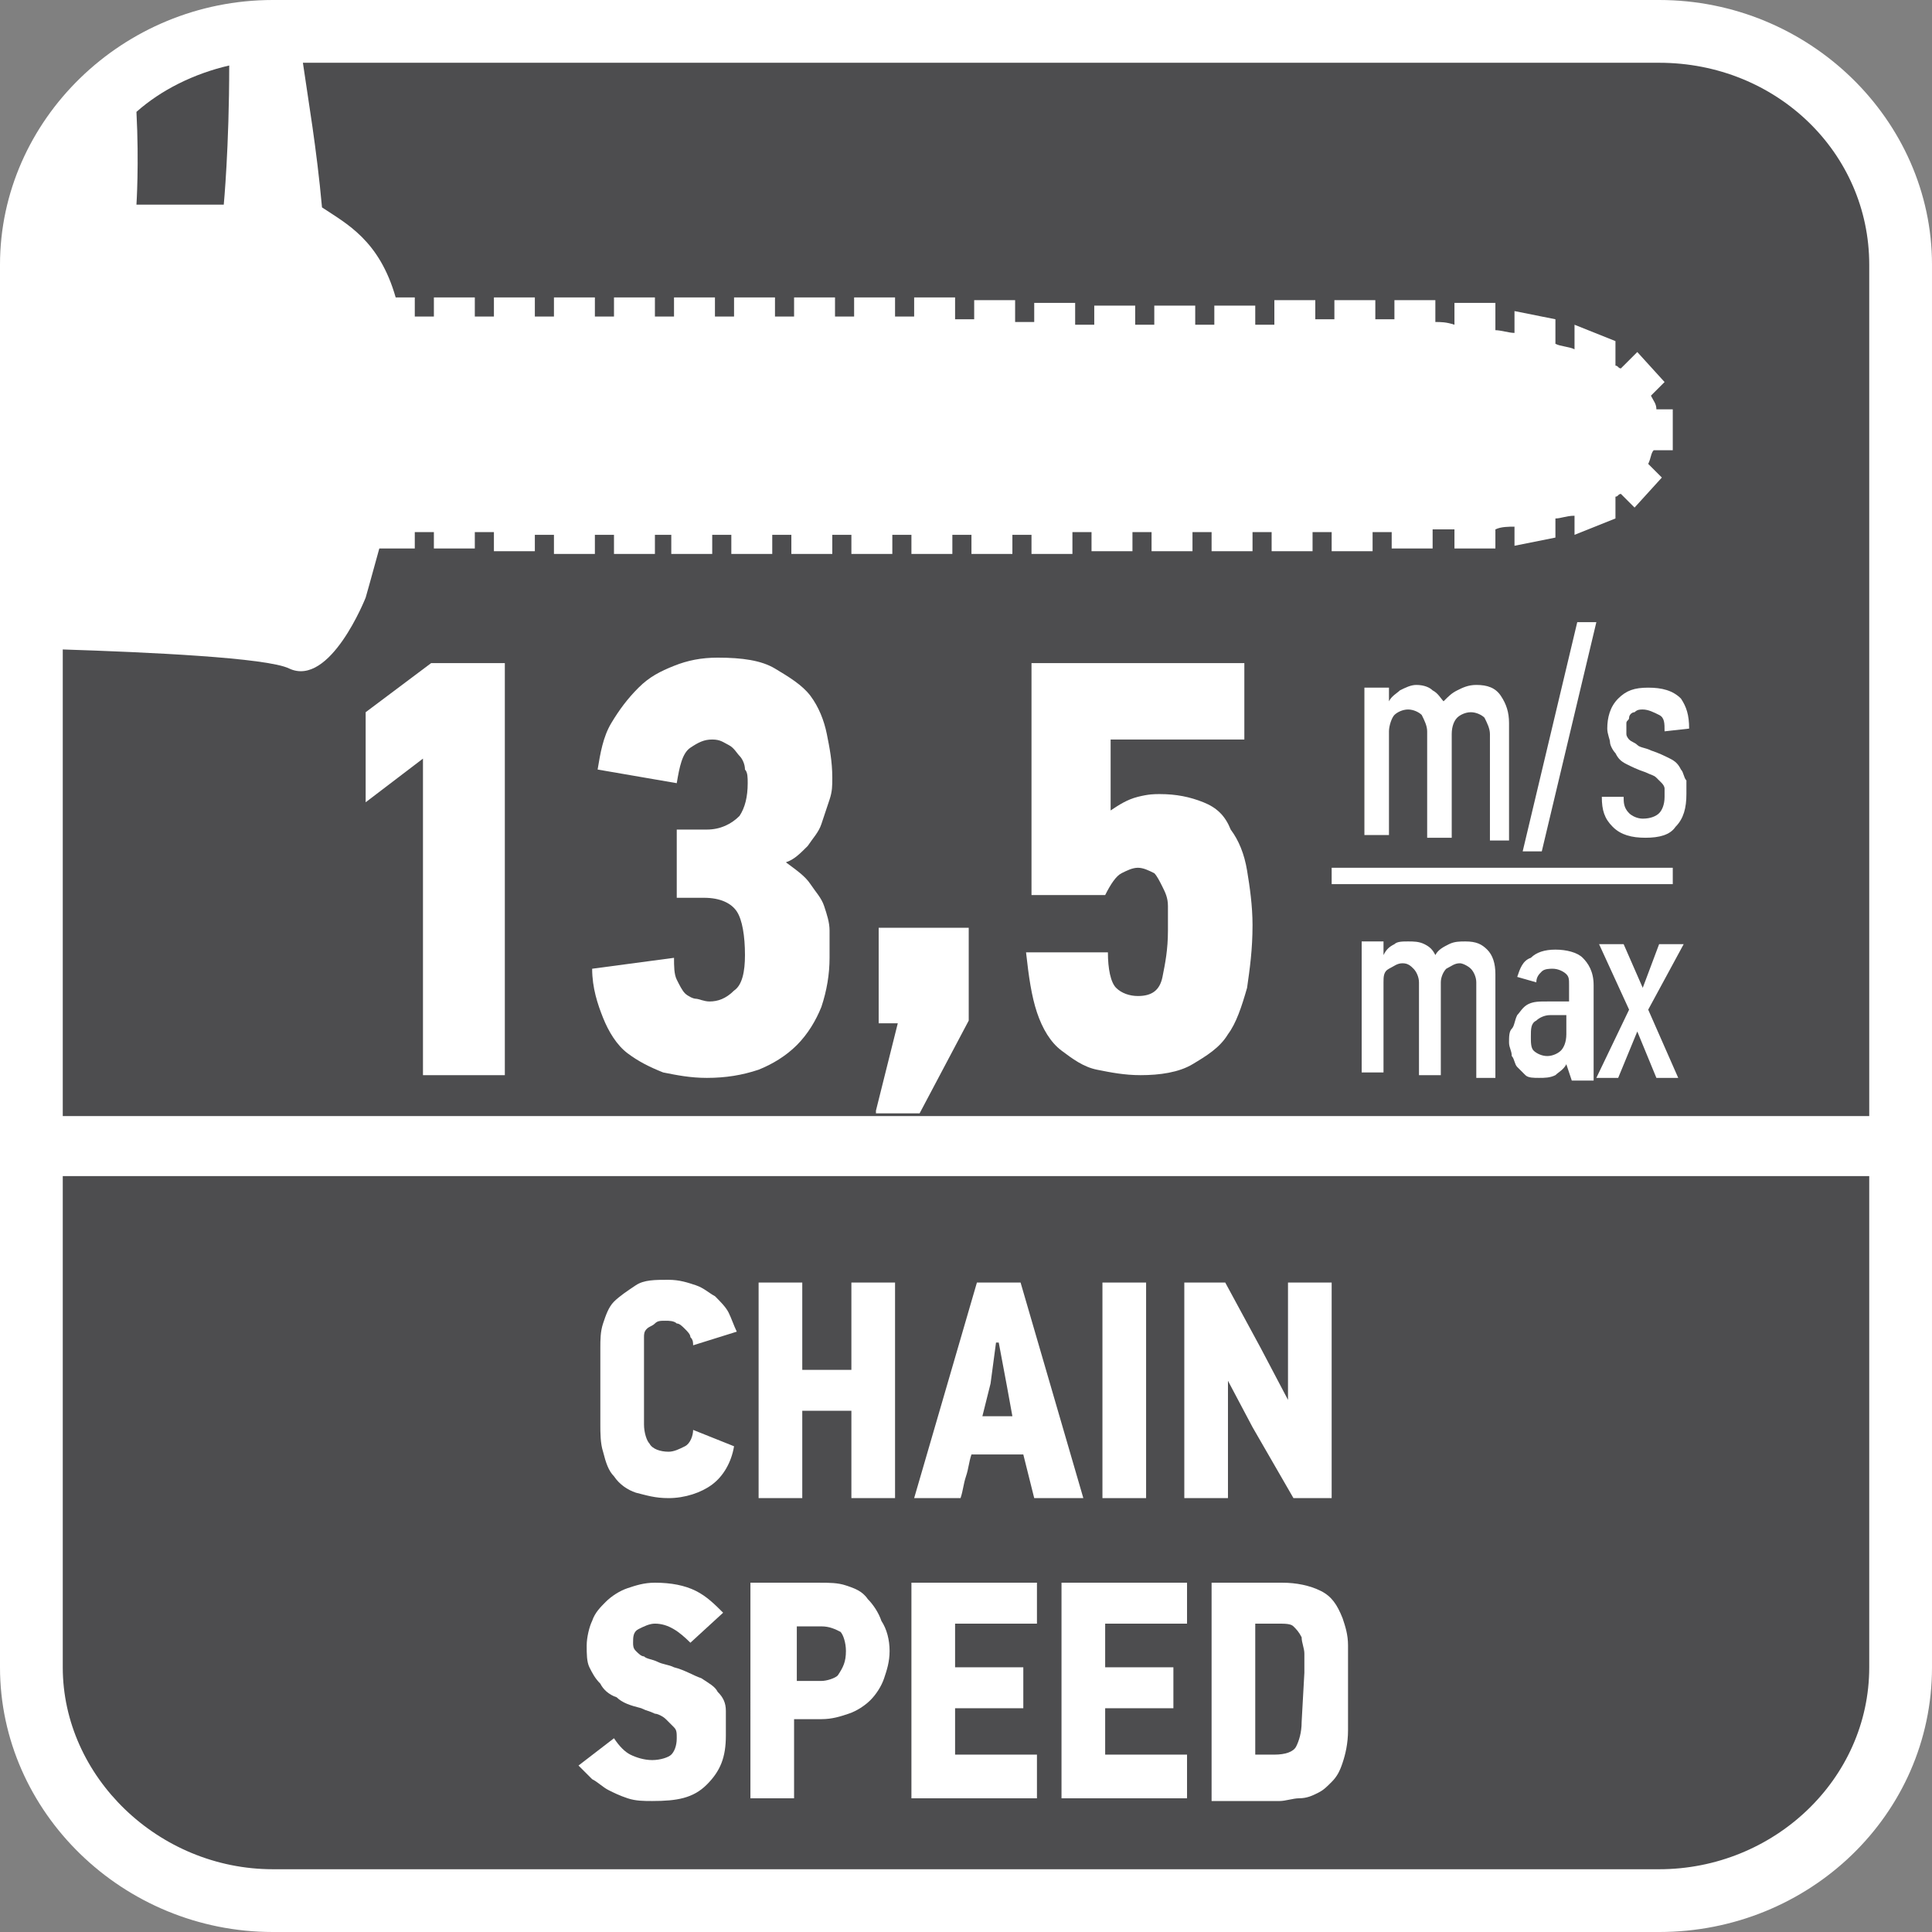 <?xml version="1.0" encoding="utf-8"?>
<!-- Generator: Adobe Illustrator 24.0.2, SVG Export Plug-In . SVG Version: 6.00 Build 0)  -->
<svg version="1.1" id="Layer_1" xmlns="http://www.w3.org/2000/svg" xmlns:xlink="http://www.w3.org/1999/xlink" x="0px" y="0px"
	 width="70.8px" height="70.8px" viewBox="0 0 70.8 70.8" style="enable-background:new 0 0 70.8 70.8;" xml:space="preserve">
<rect x="0" y="0" width="70.8" height="70.8" fill="#808080" stroke="none"/>
<style type="text/css">
	.st0{fill-rule:evenodd;clip-rule:evenodd;fill:#FFFFFF;}
	.st1{fill-rule:evenodd;clip-rule:evenodd;fill:#4D4D4F;}
	.st2{fill:#FFFFFF;}
</style>
<path class="st0" d="M10,0h50.8c5.5,0,10,4.4,10,9.7v51.4c0,5.4-4.5,9.7-10,9.7H10c-5.5,0-10-4.4-10-9.7V9.7C0,4.4,4.5,0,10,0z"/>
<path class="st1" d="M8.2,7.5c0,0,0.2-2.1,0.2-5.1C7.1,2.7,5.9,3.3,5,4.1C5.1,6,5,7.5,5,7.5H8.2z"/>
<path class="st1" d="M60.8,2.3H11.1c0.2,1.4,0.5,3.1,0.7,5.3c0.9,0.6,2.1,1.2,2.7,3.3h0.7v0.7c0.2,0,0.5,0,0.7,0v-0.7h1.5v0.7
	c0.2,0,0.5,0,0.7,0v-0.7h1.5v0.7c0.2,0,0.5,0,0.7,0v-0.7h1.5v0.7c0.2,0,0.5,0,0.7,0v-0.7H24v0.7c0.2,0,0.5,0,0.7,0v-0.7h1.5v0.7
	c0.2,0,0.5,0,0.7,0v-0.7h1.5v0.7c0.2,0,0.5,0,0.7,0v-0.7h1.5v0.7c0.2,0,0.5,0,0.7,0v-0.7h1.5v0.7c0.2,0,0.5,0,0.7,0v-0.7H35v0.8
	c0.2,0,0.5,0,0.7,0V11h1.5v0.8c0.2,0,0.5,0,0.7,0v-0.7h1.5v0.8c0.2,0,0.5,0,0.7,0v-0.7h1.5v0.7c0.2,0,0.5,0,0.7,0v-0.7h1.5v0.7
	c0.2,0,0.5,0,0.7,0v-0.7H46v0.7c0.2,0,0.5,0,0.7,0V11h1.5v0.7c0.2,0,0.5,0,0.7,0V11h1.5v0.7c0.2,0,0.5,0,0.7,0V11h1.5v0.8
	c0.2,0,0.4,0,0.7,0.1v-0.8h1.5v1c0.2,0,0.5,0.1,0.7,0.1v-0.8l1.5,0.3v0.9c0.2,0.1,0.5,0.1,0.7,0.2v-0.9l1.5,0.6v0.9
	c0.1,0,0.1,0.1,0.2,0.1l0.6-0.6l1,1.1l-0.5,0.5c0.1,0.2,0.2,0.3,0.2,0.5h0.6v1.5h-0.7c-0.1,0.1-0.1,0.3-0.2,0.5l0.5,0.5l-1,1.1
	l-0.5-0.5c-0.1,0-0.1,0.1-0.2,0.1V19l-1.5,0.6v-0.7c-0.3,0-0.5,0.1-0.7,0.1v0.7L55.5,20v-0.7c-0.2,0-0.5,0-0.7,0.1v0.7h-1.5v-0.7
	c-0.2,0-0.3,0-0.5,0c-0.1,0-0.1,0-0.3,0v0.7H51v-0.6c-0.2,0-0.4,0-0.7,0v0.7h-1.5v-0.7c-0.2,0-0.5,0-0.7,0v0.7h-1.5v-0.7
	c-0.2,0-0.5,0-0.7,0v0.7h-1.5v-0.7c-0.2,0-0.5,0-0.7,0v0.7h-1.5v-0.7c-0.2,0-0.5,0-0.7,0v0.7H40v-0.7c-0.2,0-0.5,0-0.7,0v0.8h-1.5
	v-0.7c-0.2,0-0.5,0-0.7,0v0.7h-1.5v-0.7c-0.2,0-0.5,0-0.7,0v0.7h-1.5v-0.7c-0.2,0-0.5,0-0.7,0v0.7h-1.5v-0.7c-0.2,0-0.5,0-0.7,0v0.7
	H29v-0.7c-0.2,0-0.5,0-0.7,0v0.7h-1.5v-0.7h-0.7v0.7h-1.5v-0.7H24v0.7h-1.5v-0.7h-0.7v0.7h-1.5v-0.7c-0.2,0-0.5,0-0.7,0v0.6h-1.5
	v-0.7c-0.2,0-0.5,0-0.7,0v0.6h-1.5v-0.6c-0.2,0-0.5,0-0.7,0v0.6h-1.3c-0.3,1.1-0.5,1.8-0.5,1.8s-1.3,3.3-2.8,2.6
	c-0.8-0.4-5.2-0.6-8.3-0.7v17.1h66.2V9.7C68.5,5.6,65.1,2.3,60.8,2.3z"/>
<path class="st1" d="M68.5,51.5v2.2v7.4c0,4.1-3.5,7.4-7.7,7.4H10c-4.2,0-7.7-3.4-7.7-7.4v-7.5v-2.2v-8.3h66.2V51.5z"/>
<g>
	<path class="st2" d="M26.9,53c-0.1,0.6-0.4,1.1-0.8,1.4c-0.4,0.3-1,0.5-1.6,0.5c-0.5,0-0.8-0.1-1.2-0.2c-0.3-0.1-0.6-0.3-0.8-0.6
		c-0.2-0.2-0.3-0.5-0.4-0.9c-0.1-0.3-0.1-0.7-0.1-1v-2.8c0-0.3,0-0.6,0.1-0.9s0.2-0.6,0.4-0.8c0.2-0.2,0.5-0.4,0.8-0.6
		c0.3-0.2,0.7-0.2,1.2-0.2c0.4,0,0.7,0.1,1,0.2c0.3,0.1,0.5,0.3,0.7,0.4c0.2,0.2,0.4,0.4,0.5,0.6c0.1,0.2,0.2,0.5,0.3,0.7l-1.6,0.5
		c0-0.1,0-0.2-0.1-0.3c0-0.1-0.1-0.2-0.2-0.3s-0.2-0.2-0.3-0.2c-0.1-0.1-0.3-0.1-0.4-0.1c-0.2,0-0.3,0-0.4,0.1s-0.2,0.1-0.3,0.2
		c-0.1,0.1-0.1,0.2-0.1,0.3s0,0.2,0,0.3v2.9c0,0.3,0.1,0.6,0.2,0.7c0.1,0.2,0.4,0.3,0.7,0.3c0.2,0,0.4-0.1,0.6-0.2
		c0.2-0.1,0.3-0.4,0.3-0.6L26.9,53z"/>
	<path class="st2" d="M31.2,54.9v-3.2h-1.8v3.2h-1.6V47h1.6v3.2h1.8V47h1.6v7.9H31.2z"/>
	<path class="st2" d="M37.5,53.3h-1.9c-0.1,0.3-0.1,0.5-0.2,0.8s-0.1,0.5-0.2,0.8h-1.7l2.3-7.9h1.6l2.3,7.9h-1.8L37.5,53.3z
		 M36.3,50.7L36,51.9h1.1l-0.2-1.1l-0.3-1.6h-0.1L36.3,50.7z"/>
	<path class="st2" d="M40.4,54.9V47H42v7.9H40.4z"/>
	<path class="st2" d="M47.4,54.9l-1.5-2.6L45,50.6l0,0v4.3h-1.6V47h1.5l1.3,2.4l1,1.9l0,0V47h1.6v7.9H47.4z"/>
</g>
<g>
	<path class="st2" d="M26.6,63.6c0,0.8-0.2,1.3-0.7,1.8s-1.1,0.6-2,0.6c-0.3,0-0.6,0-0.9-0.1s-0.5-0.2-0.7-0.3
		c-0.2-0.1-0.4-0.3-0.6-0.4c-0.2-0.2-0.3-0.3-0.5-0.5l1.3-1c0.2,0.3,0.4,0.5,0.6,0.6s0.5,0.2,0.8,0.2s0.6-0.1,0.7-0.2
		s0.2-0.3,0.2-0.6c0-0.2,0-0.3-0.1-0.4c-0.1-0.1-0.2-0.2-0.3-0.3c-0.1-0.1-0.3-0.2-0.4-0.2c-0.2-0.1-0.3-0.1-0.5-0.2
		c-0.4-0.1-0.7-0.2-0.9-0.4c-0.3-0.1-0.5-0.3-0.6-0.5c-0.2-0.2-0.3-0.4-0.4-0.6s-0.1-0.5-0.1-0.8s0.1-0.7,0.2-0.9
		c0.1-0.3,0.3-0.5,0.5-0.7s0.5-0.4,0.8-0.5s0.6-0.2,1-0.2c0.6,0,1.1,0.1,1.5,0.3s0.7,0.5,1,0.8l-1.2,1.1c-0.4-0.4-0.8-0.7-1.3-0.7
		c-0.2,0-0.4,0.1-0.6,0.2c-0.2,0.1-0.2,0.3-0.2,0.5c0,0.1,0,0.2,0.1,0.3s0.2,0.2,0.3,0.2c0.1,0.1,0.3,0.1,0.5,0.2
		c0.2,0.1,0.4,0.1,0.6,0.2c0.4,0.1,0.7,0.3,1,0.4c0.3,0.2,0.5,0.3,0.6,0.5c0.2,0.2,0.3,0.4,0.3,0.7C26.6,63,26.6,63.3,26.6,63.6z"/>
	<path class="st2" d="M32.6,60.5c0,0.4-0.1,0.7-0.2,1c-0.1,0.3-0.3,0.6-0.5,0.8s-0.5,0.4-0.8,0.5s-0.6,0.2-1,0.2h-1v2.9h-1.6V58H30
		c0.4,0,0.7,0,1,0.1s0.6,0.2,0.8,0.5c0.2,0.2,0.4,0.5,0.5,0.8C32.5,59.7,32.6,60.1,32.6,60.5z M31,60.5c0-0.3-0.1-0.6-0.2-0.7
		c-0.2-0.1-0.4-0.2-0.7-0.2h-0.9v2h0.9c0.2,0,0.5-0.1,0.6-0.2C30.9,61.1,31,60.9,31,60.5z"/>
	<path class="st2" d="M33.4,65.9V58H38v1.5h-3v1.6h2.5v1.5H35v1.7h3v1.6C38,65.9,33.4,65.9,33.4,65.9z"/>
	<path class="st2" d="M38.9,65.9V58h4.6v1.5h-3v1.6H43v1.5h-2.5v1.7h3v1.6C43.5,65.9,38.9,65.9,38.9,65.9z"/>
	<path class="st2" d="M47,58c0.5,0,1,0.1,1.4,0.3s0.6,0.5,0.8,1c0.1,0.3,0.2,0.6,0.2,1s0,0.8,0,1.3c0,0.7,0,1.3,0,1.8
		s-0.1,0.9-0.2,1.2c-0.1,0.3-0.2,0.5-0.4,0.7s-0.3,0.3-0.5,0.4s-0.4,0.2-0.7,0.2c-0.2,0-0.5,0.1-0.7,0.1h-2.5v-8H47z M47.8,61.3
		c0-0.2,0-0.4,0-0.7c0-0.2-0.1-0.4-0.1-0.6c-0.1-0.2-0.2-0.3-0.3-0.4c-0.1-0.1-0.3-0.1-0.6-0.1H46v4.8h0.7c0.4,0,0.7-0.1,0.8-0.3
		c0.1-0.2,0.2-0.5,0.2-0.9L47.8,61.3L47.8,61.3z"/>
</g>
<g>
	<g>
		<path class="st2" d="M15.5,39.4V27.8l-2.1,1.6v-3.3l2.4-1.8h2.7v15.1H15.5z"/>
		<path class="st2" d="M28.8,31.6c0.4,0.3,0.7,0.5,0.9,0.8c0.2,0.3,0.4,0.5,0.5,0.8s0.2,0.6,0.2,0.9c0,0.3,0,0.6,0,1
			c0,0.6-0.1,1.2-0.3,1.8c-0.2,0.5-0.5,1-0.9,1.4s-0.9,0.7-1.4,0.9c-0.6,0.2-1.2,0.3-1.9,0.3c-0.6,0-1.1-0.1-1.6-0.2
			c-0.5-0.2-0.9-0.4-1.3-0.7s-0.7-0.8-0.9-1.3c-0.2-0.5-0.4-1.1-0.4-1.8l3-0.4c0,0.3,0,0.6,0.1,0.8s0.2,0.4,0.3,0.5
			c0.1,0.1,0.3,0.2,0.4,0.2s0.3,0.1,0.5,0.1c0.3,0,0.6-0.1,0.9-0.4c0.3-0.2,0.4-0.7,0.4-1.3c0-0.7-0.1-1.3-0.3-1.6s-0.6-0.5-1.2-0.5
			h-1v-2.5h1.1c0.5,0,0.9-0.2,1.2-0.5c0.2-0.3,0.3-0.7,0.3-1.2c0-0.2,0-0.4-0.1-0.5c0-0.2-0.1-0.4-0.2-0.5s-0.2-0.3-0.4-0.4
			c-0.2-0.1-0.3-0.2-0.6-0.2c-0.3,0-0.5,0.1-0.8,0.3c-0.3,0.2-0.4,0.7-0.5,1.3l-2.9-0.5c0.1-0.6,0.2-1.2,0.5-1.7s0.6-0.9,1-1.3
			s0.8-0.6,1.3-0.8c0.5-0.2,1-0.3,1.6-0.3c0.9,0,1.6,0.1,2.1,0.4s1,0.6,1.3,1s0.5,0.9,0.6,1.4s0.2,1,0.2,1.6c0,0.3,0,0.5-0.1,0.8
			s-0.2,0.6-0.3,0.9s-0.3,0.5-0.5,0.8C29.3,31.3,29.1,31.5,28.8,31.6z"/>
		<path class="st2" d="M32.1,40.7l0.8-3.2h-0.7V34h3.3v3.4l-1.8,3.4h-1.6V40.7z"/>
		<path class="st2" d="M40.7,29.7c0.3-0.2,0.6-0.4,1-0.5s0.6-0.1,0.8-0.1c0.6,0,1.1,0.1,1.6,0.3s0.8,0.5,1,1
			c0.3,0.4,0.5,0.9,0.6,1.5s0.2,1.3,0.2,2c0,0.9-0.1,1.6-0.2,2.3c-0.2,0.7-0.4,1.3-0.7,1.7c-0.3,0.5-0.8,0.8-1.3,1.1
			s-1.2,0.4-1.9,0.4c-0.6,0-1.1-0.1-1.6-0.2s-0.9-0.4-1.3-0.7s-0.7-0.8-0.9-1.4c-0.2-0.6-0.3-1.3-0.4-2.2h3c0,0.6,0.1,1.1,0.3,1.3
			s0.5,0.3,0.8,0.3c0.5,0,0.8-0.2,0.9-0.7c0.1-0.5,0.2-1,0.2-1.7c0-0.3,0-0.6,0-0.9s-0.1-0.5-0.2-0.7c-0.1-0.2-0.2-0.4-0.3-0.5
			c-0.2-0.1-0.4-0.2-0.6-0.2c-0.2,0-0.4,0.1-0.6,0.2c-0.2,0.1-0.4,0.4-0.6,0.8h-2.7v-8.5h7.8v2.8h-4.9v2.5h0V29.7z"/>
	</g>
	<g>
		<g>
			<path class="st2" d="M55.5,30.8h-0.9v-3.9c0-0.2-0.1-0.4-0.2-0.6c-0.1-0.1-0.3-0.2-0.5-0.2s-0.4,0.1-0.5,0.2s-0.2,0.3-0.2,0.6
				v3.8h-0.9v-3.9c0-0.2-0.1-0.4-0.2-0.6C52,26.1,51.8,26,51.6,26s-0.4,0.1-0.5,0.2s-0.2,0.4-0.2,0.6v3.8H50v-5.4h0.9v0.5l0,0
				c0.1-0.2,0.3-0.3,0.4-0.4c0.2-0.1,0.4-0.2,0.6-0.2c0.3,0,0.5,0.1,0.6,0.2c0.2,0.1,0.3,0.3,0.4,0.4c0.2-0.2,0.3-0.3,0.5-0.4
				s0.4-0.2,0.7-0.2c0.4,0,0.7,0.1,0.9,0.4s0.3,0.6,0.3,1v4.3H55.5z"/>
			<path class="st2" d="M56.5,31.2h-0.7l2-8.4h0.7L56.5,31.2z"/>
			<path class="st2" d="M59.5,29.2c0,0.2,0,0.4,0.2,0.6c0.1,0.1,0.3,0.2,0.5,0.2c0.3,0,0.5-0.1,0.6-0.2s0.2-0.3,0.2-0.6
				c0-0.1,0-0.2,0-0.3c0-0.1-0.1-0.2-0.1-0.2s-0.1-0.1-0.2-0.2c-0.1-0.1-0.2-0.1-0.4-0.2c-0.3-0.1-0.5-0.2-0.7-0.3
				c-0.2-0.1-0.3-0.2-0.4-0.4c-0.1-0.1-0.2-0.3-0.2-0.4s-0.1-0.3-0.1-0.5c0-0.4,0.1-0.8,0.4-1.1c0.3-0.3,0.6-0.4,1.1-0.4
				s0.9,0.1,1.2,0.4c0.2,0.3,0.3,0.6,0.3,1.1L61,26.8c0-0.3,0-0.5-0.2-0.6S60.4,26,60.2,26c-0.1,0-0.2,0-0.3,0.1
				c-0.1,0-0.2,0.1-0.2,0.2s-0.1,0.1-0.1,0.2s0,0.2,0,0.2c0,0.1,0,0.2,0,0.2c0,0.1,0.1,0.2,0.1,0.2c0.1,0.1,0.2,0.1,0.3,0.2
				s0.3,0.1,0.5,0.2c0.3,0.1,0.5,0.2,0.7,0.3c0.2,0.1,0.3,0.2,0.4,0.4c0.1,0.1,0.1,0.3,0.2,0.4c0,0.2,0,0.3,0,0.5
				c0,0.5-0.1,0.9-0.4,1.2c-0.2,0.3-0.6,0.4-1.1,0.4s-0.9-0.1-1.2-0.4s-0.4-0.6-0.4-1.1L59.5,29.2z"/>
		</g>
		<g>
			<path class="st2" d="M54.9,39.5h-0.8V36c0-0.2-0.1-0.4-0.2-0.5c-0.1-0.1-0.3-0.2-0.4-0.2c-0.2,0-0.3,0.1-0.5,0.2
				c-0.1,0.1-0.2,0.3-0.2,0.5v3.4H52V36c0-0.2-0.1-0.4-0.2-0.5c-0.1-0.1-0.2-0.2-0.4-0.2s-0.3,0.1-0.5,0.2s-0.2,0.3-0.2,0.5v3.3
				h-0.8v-4.8h0.8V35l0,0c0.1-0.2,0.2-0.3,0.4-0.4c0.1-0.1,0.3-0.1,0.5-0.1s0.4,0,0.6,0.1c0.2,0.1,0.3,0.2,0.4,0.4
				c0.1-0.2,0.3-0.3,0.5-0.4c0.2-0.1,0.4-0.1,0.6-0.1c0.4,0,0.6,0.1,0.8,0.3s0.3,0.5,0.3,0.9v3.8H54.9z"/>
			<path class="st2" d="M57.4,39c-0.1,0.2-0.3,0.3-0.4,0.4c-0.2,0.1-0.4,0.1-0.6,0.1c-0.2,0-0.4,0-0.5-0.1s-0.2-0.2-0.3-0.3
				s-0.1-0.3-0.2-0.4c0-0.2-0.1-0.3-0.1-0.5s0-0.4,0.1-0.5s0.1-0.3,0.2-0.5c0.1-0.1,0.2-0.3,0.4-0.4c0.2-0.1,0.4-0.1,0.7-0.1h0.8
				v-0.6c0-0.2,0-0.3-0.1-0.4c-0.1-0.1-0.3-0.2-0.5-0.2c-0.1,0-0.3,0-0.4,0.1c-0.1,0.1-0.2,0.2-0.2,0.4l-0.7-0.2
				c0.1-0.3,0.2-0.6,0.5-0.7c0.2-0.2,0.5-0.3,0.9-0.3s0.8,0.1,1,0.3s0.4,0.5,0.4,1v3.5h-0.8L57.4,39L57.4,39z M57.4,37.2h-0.6
				c-0.2,0-0.4,0.1-0.5,0.2c-0.2,0.1-0.2,0.3-0.2,0.6c0,0.2,0,0.4,0.1,0.5s0.3,0.2,0.5,0.2s0.4-0.1,0.5-0.2c0.1-0.1,0.2-0.3,0.2-0.6
				V37.2z"/>
			<path class="st2" d="M60.7,39.5L60,37.8l-0.7,1.7h-0.8l1.2-2.5l-1.1-2.4h0.9l0.7,1.6l0.6-1.6h0.9L60.4,37l1.1,2.5H60.7z"/>
		</g>
		<rect x="48.8" y="31.8" class="st0" width="12.5" height="0.6"/>
	</g>
</g>
</svg>
